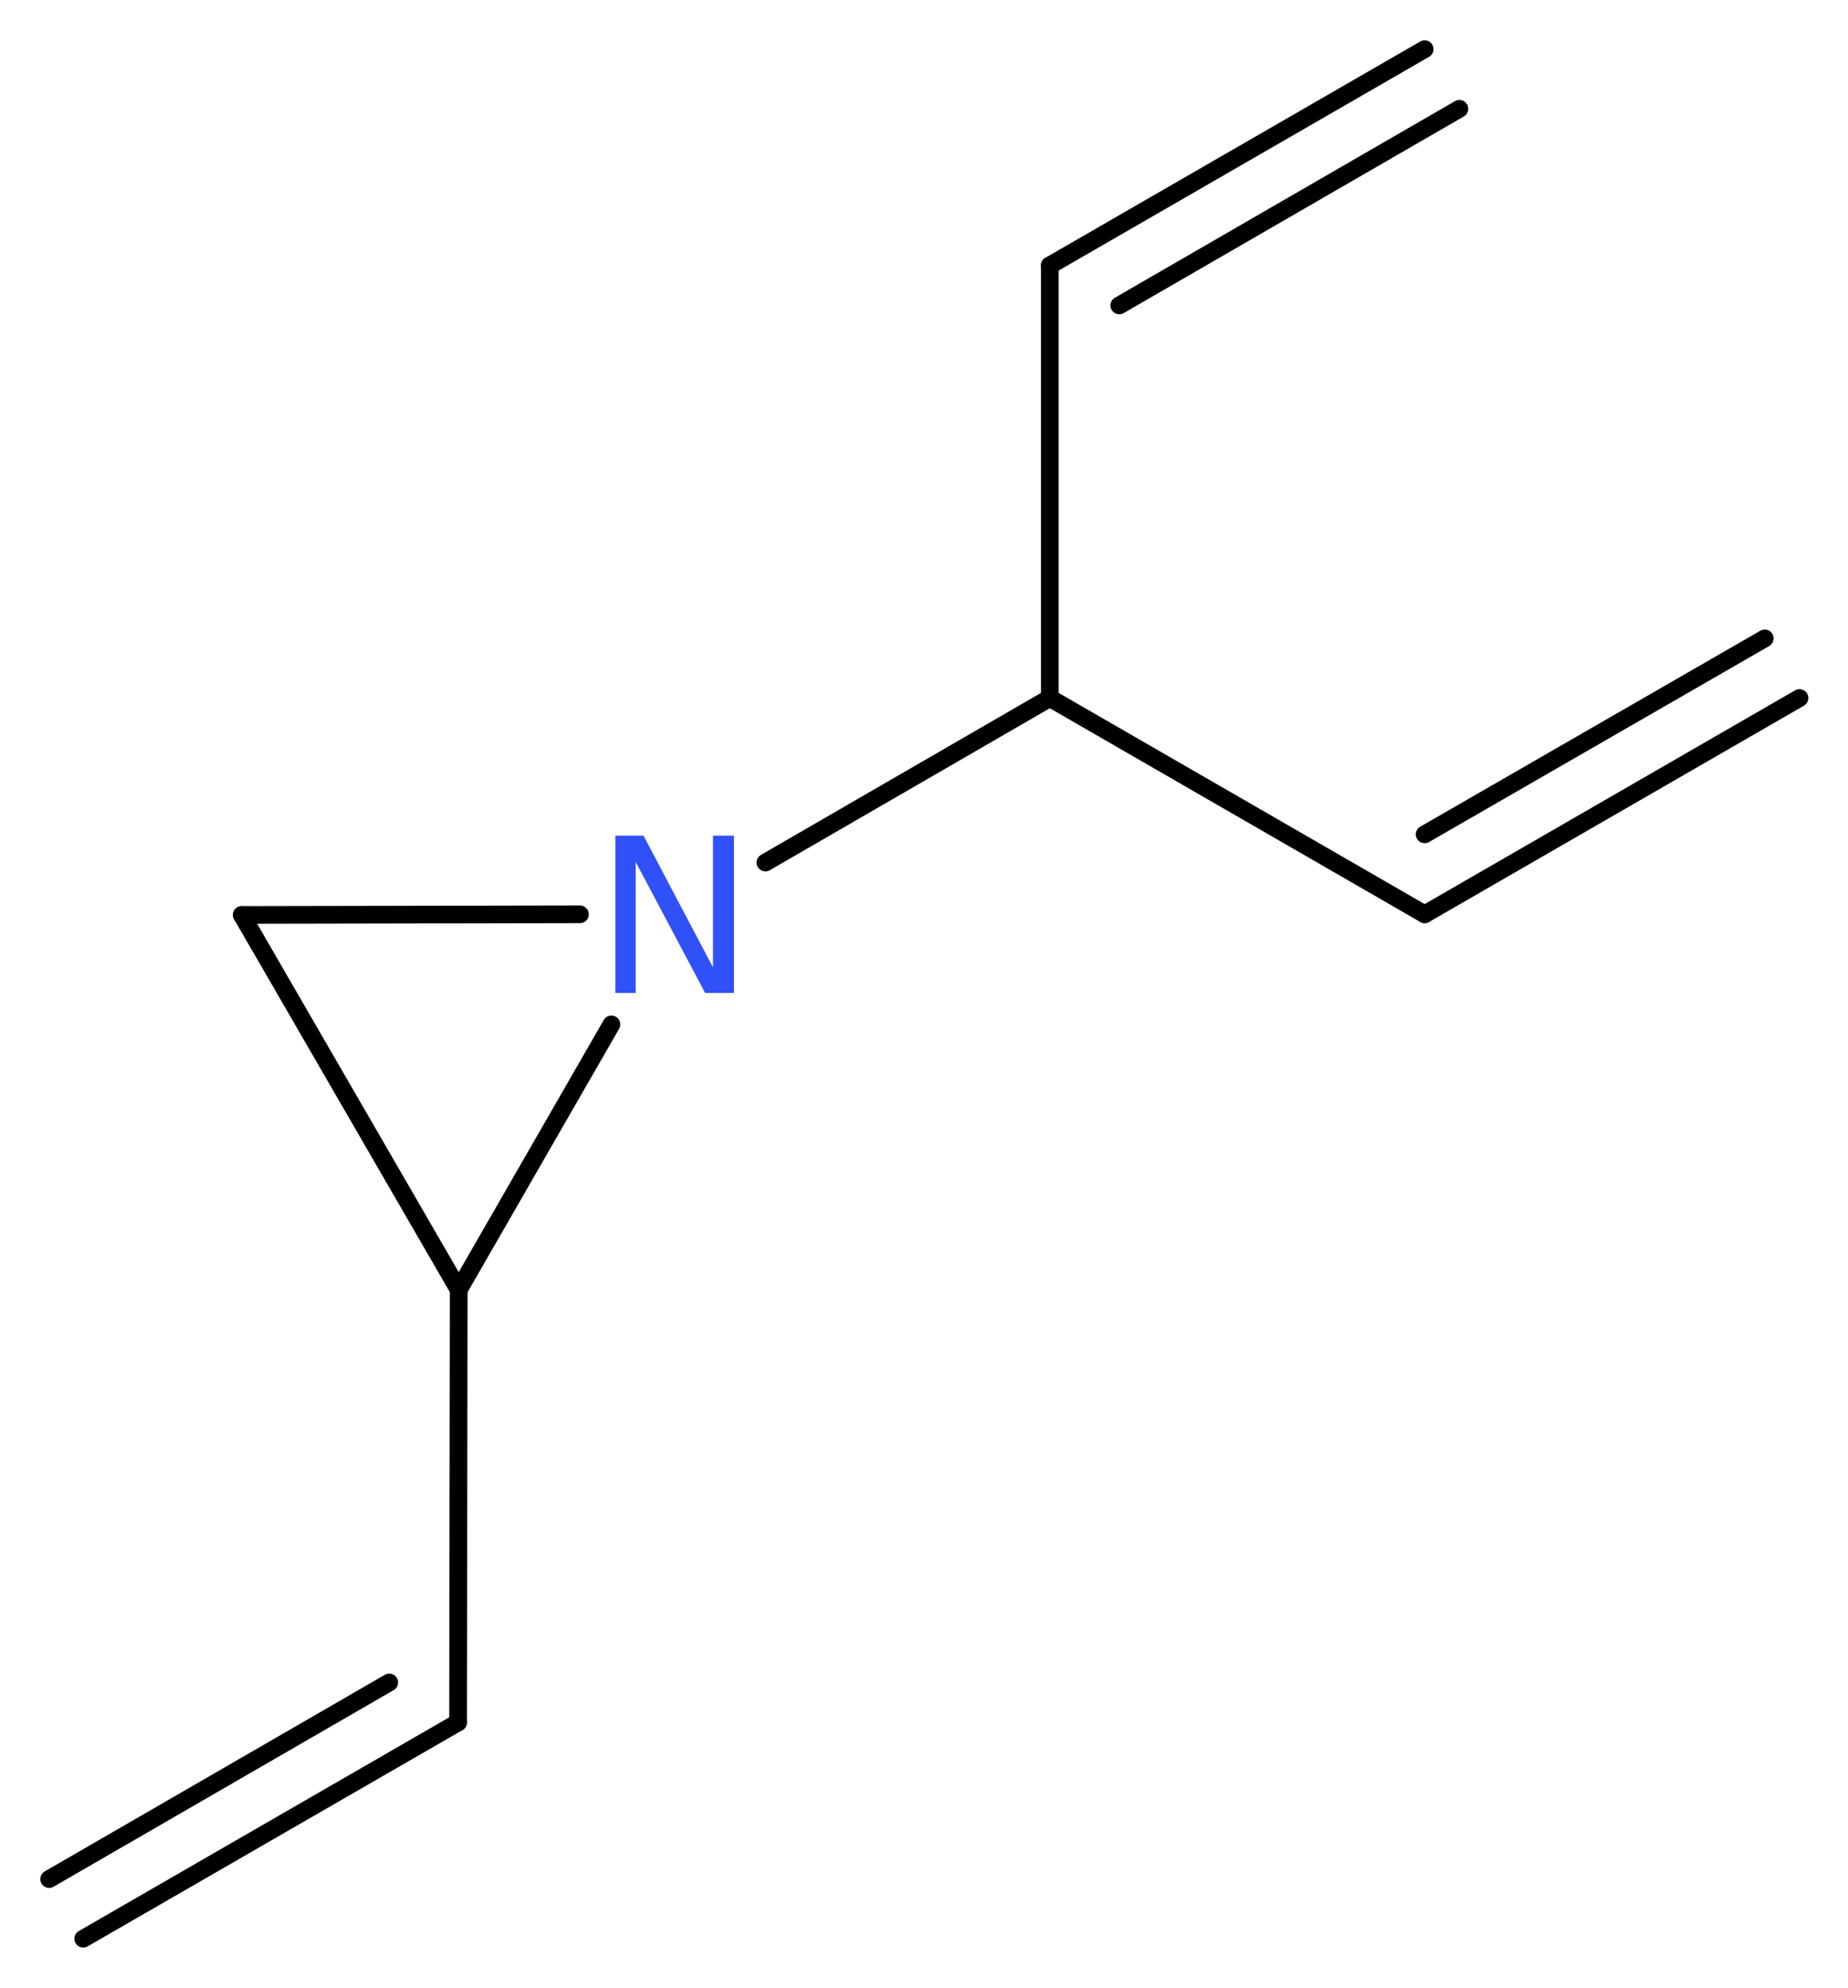 <?xml version='1.0' encoding='UTF-8'?>
<!DOCTYPE svg PUBLIC "-//W3C//DTD SVG 1.1//EN" "http://www.w3.org/Graphics/SVG/1.1/DTD/svg11.dtd">
<svg version='1.2' xmlns='http://www.w3.org/2000/svg' xmlns:xlink='http://www.w3.org/1999/xlink' width='28.2mm' height='30.33mm' viewBox='0 0 28.2 30.33'>
  <desc>Generated by the Chemistry Development Kit (http://github.com/cdk)</desc>
  <g stroke-linecap='round' stroke-linejoin='round' stroke='#000000' stroke-width='.27' fill='#3050F8'>
    <rect x='.0' y='.0' width='29.0' height='31.0' fill='#FFFFFF' stroke='none'/>
    <g id='mol1' class='mol'>
      <g id='mol1bnd1' class='bond'>
        <line x1='16.02' y1='4.05' x2='21.74' y2='.75'/>
        <line x1='17.08' y1='4.66' x2='22.27' y2='1.66'/>
      </g>
      <line id='mol1bnd2' class='bond' x1='16.02' y1='4.05' x2='16.02' y2='10.65'/>
      <line id='mol1bnd3' class='bond' x1='16.02' y1='10.65' x2='21.74' y2='13.95'/>
      <g id='mol1bnd4' class='bond'>
        <line x1='21.74' y1='13.95' x2='27.46' y2='10.65'/>
        <line x1='21.74' y1='12.73' x2='26.93' y2='9.74'/>
      </g>
      <line id='mol1bnd5' class='bond' x1='16.02' y1='10.65' x2='11.68' y2='13.16'/>
      <line id='mol1bnd6' class='bond' x1='8.85' y1='13.95' x2='3.69' y2='13.96'/>
      <line id='mol1bnd7' class='bond' x1='3.69' y1='13.96' x2='7.0' y2='19.68'/>
      <line id='mol1bnd8' class='bond' x1='9.33' y1='15.63' x2='7.0' y2='19.68'/>
      <line id='mol1bnd9' class='bond' x1='7.0' y1='19.68' x2='6.99' y2='26.28'/>
      <g id='mol1bnd10' class='bond'>
        <line x1='6.99' y1='26.28' x2='1.27' y2='29.58'/>
        <line x1='5.94' y1='25.67' x2='.75' y2='28.67'/>
      </g>
      <path id='mol1atm6' class='atom' d='M9.39 12.75h.43l1.06 2.01v-2.01h.32v2.4h-.44l-1.06 -2.0v2.0h-.31v-2.4z' stroke='none'/>
    </g>
  </g>
</svg>
